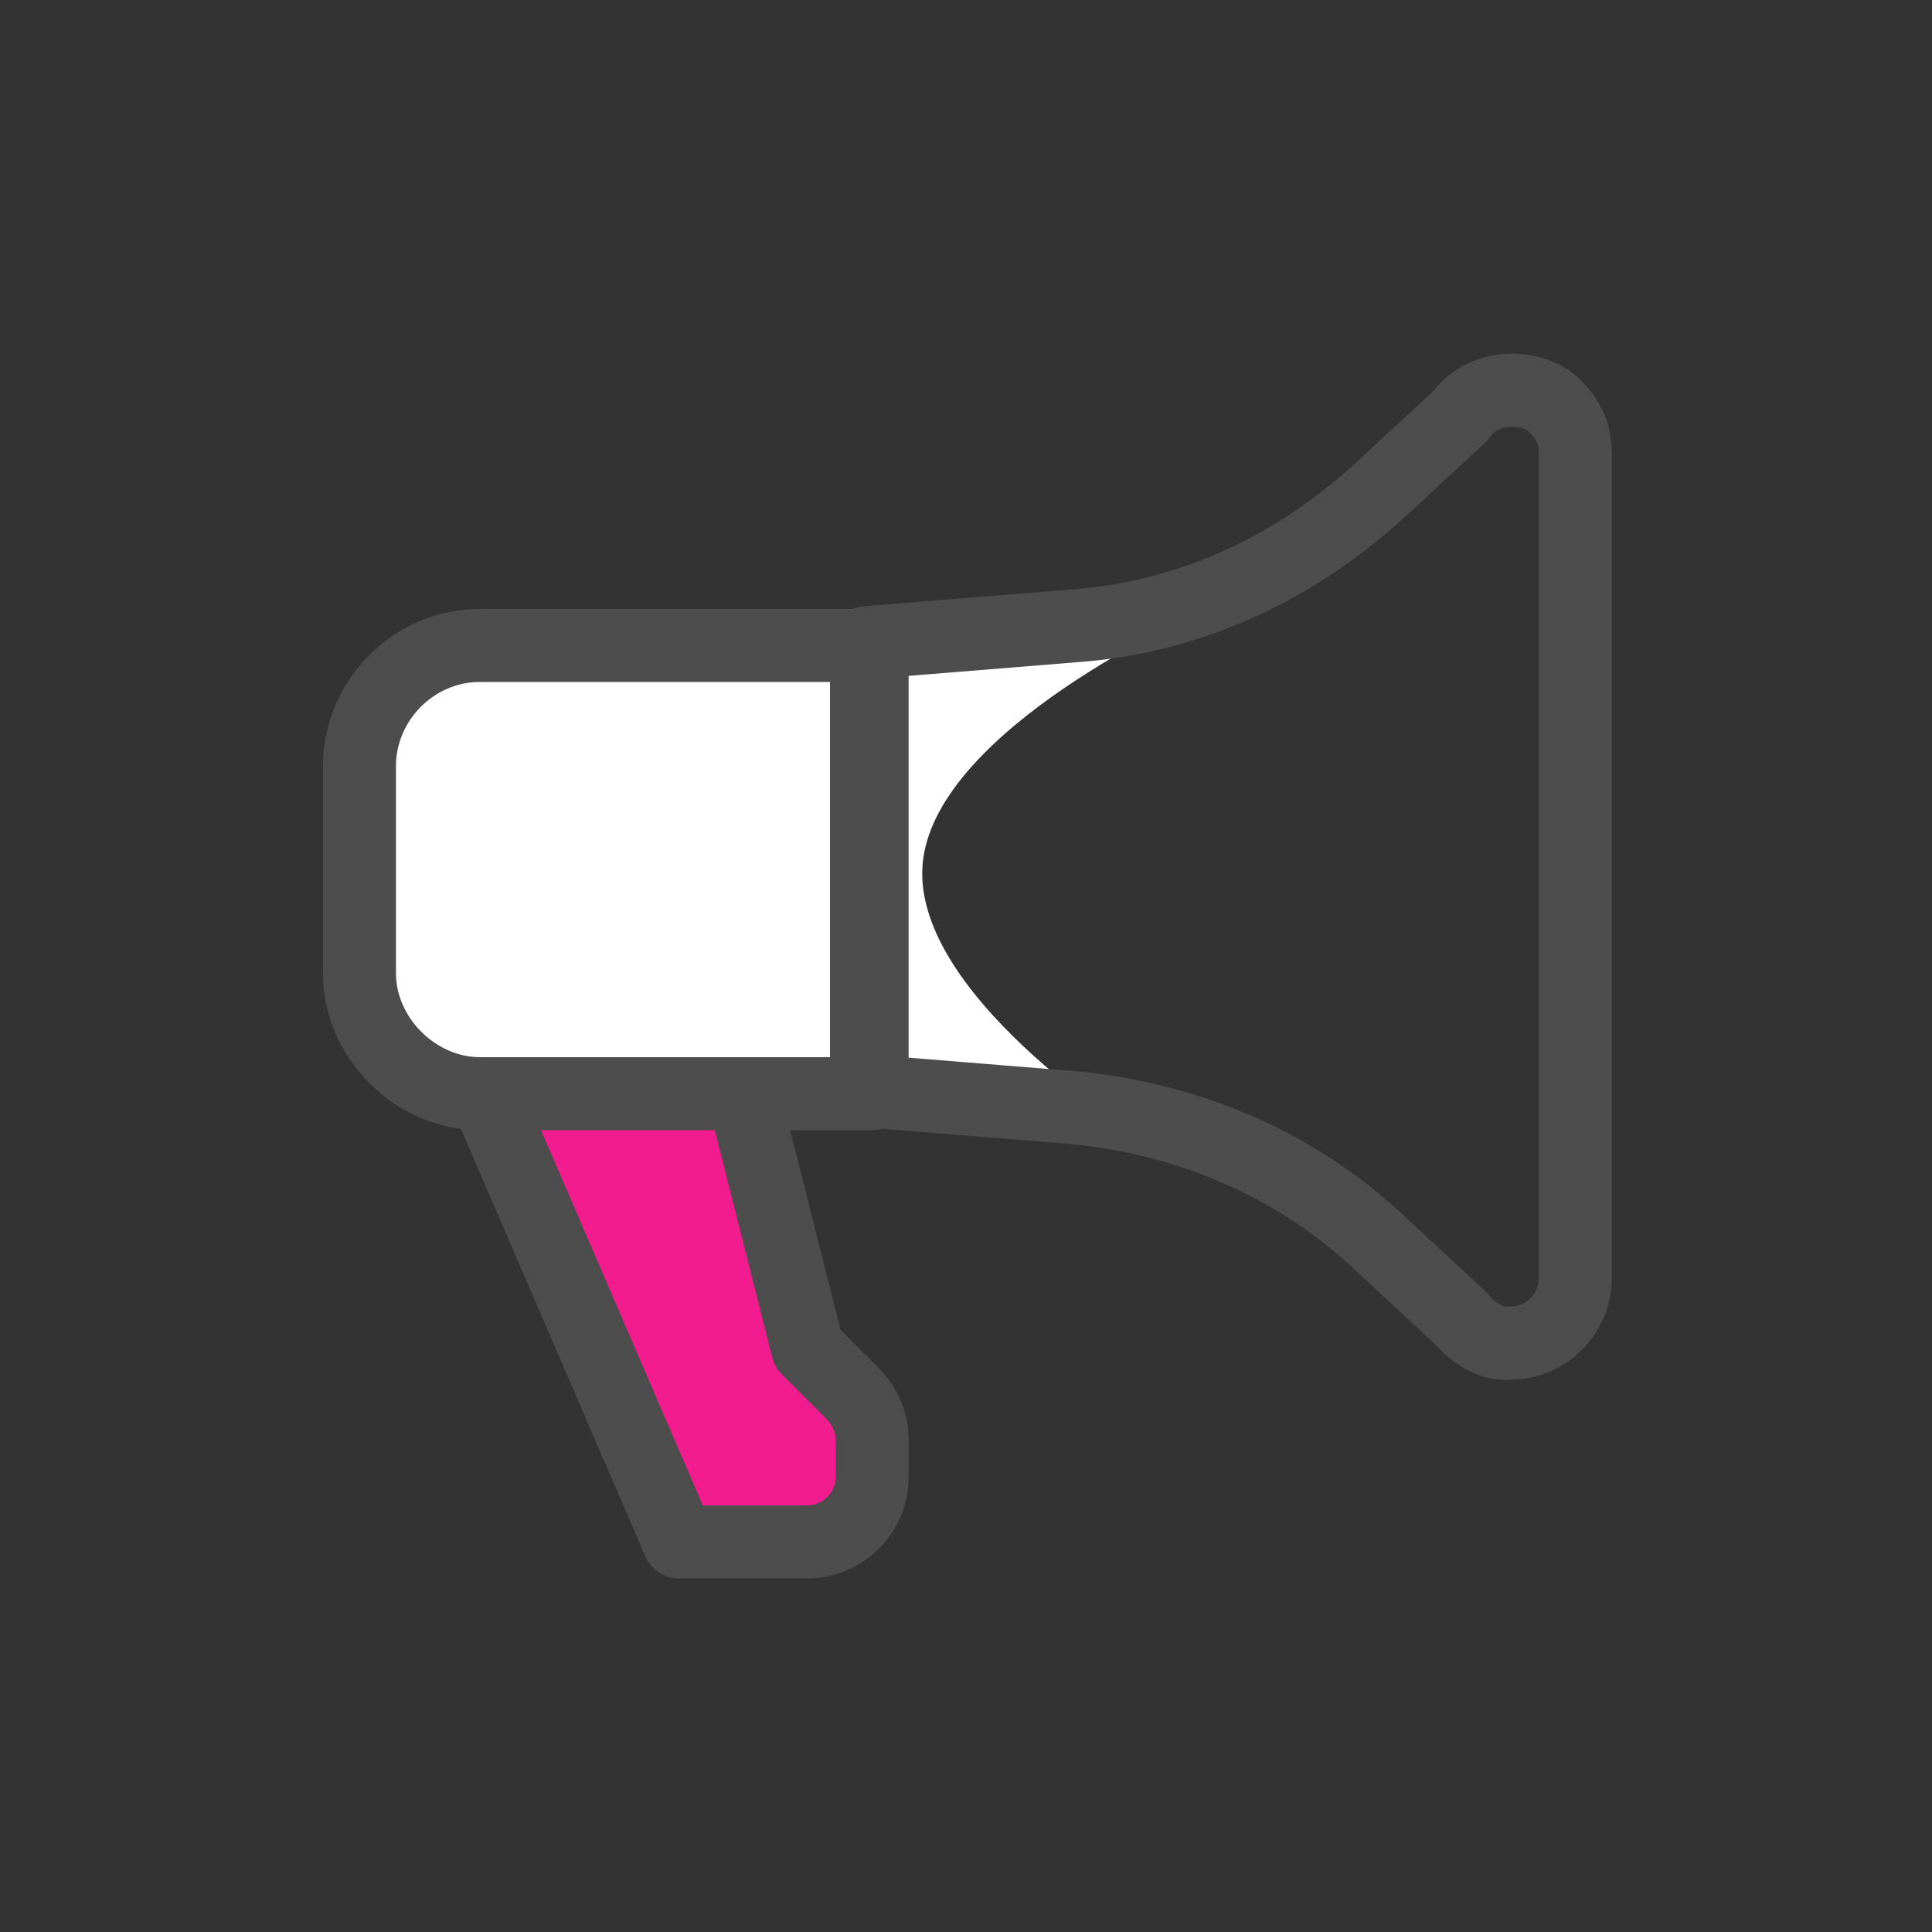 <?xml version="1.0" encoding="UTF-8"?><svg width="80" height="80" xmlns="http://www.w3.org/2000/svg"><rect width="100%" height="100%" fill="#333333" stroke="none"/><g fill="none" fill-rule="evenodd"><path d="M49.36 25.5s-5.452 1.16-7.772 1.16c-2.32.116-15.312 0-18.212 0-2.9 0-7.656 1.856-7.888 3.132-.348 1.16-.928 12.528-.928 12.528s7.308 2.552 7.424 4.64c.116 2.088 4.872 16.008 4.872 16.008h7.656l2.088-3.364-2.088-2.9-1.856-5.568-1.044-4.176 5.104-1.392h3.944l6.38 1.392s-9.512-5.916-8.816-11.368C38.92 30.14 49.36 25.5 49.36 25.5z" fill="#FFF" fill-rule="nonzero"/><path d="M31.844 44.292c-.928.696-12.644 1.624-12.644 1.624L26.856 63.2h7.192l2.32-2.32v-3.596l-2.32-1.16-1.508-4.756-.696-7.076z" fill="#F21C8E" fill-rule="nonzero"/><g stroke="#4D4D4D" stroke-linecap="round" stroke-linejoin="round" stroke-width="3.024"><path d="M36.112 45.287h-16.24c-2.668 0-4.988-2.32-4.988-4.988h0v-8.584c0-2.668 2.204-4.988 4.988-4.988h16.24v18.56z"/><path d="m60.472 54.567-3.132-2.9c-3.48-3.364-8.004-5.336-12.876-5.8l-8.584-.696v-18.56l8.584-.696c4.872-.348 9.28-2.436 12.876-5.8l3.132-2.9c.812-1.16 2.552-1.392 3.712-.58.696.58 1.044 1.276 1.044 2.088v34.22c0 1.392-1.16 2.668-2.668 2.668-.696.116-1.508-.348-2.088-1.044zM20.104 45.287l8.004 18.56h5.336c1.392 0 2.668-1.16 2.668-2.668v-1.624c0-.696-.348-1.392-.812-1.856l-1.856-1.856-2.668-10.556"/></g></g></svg>
